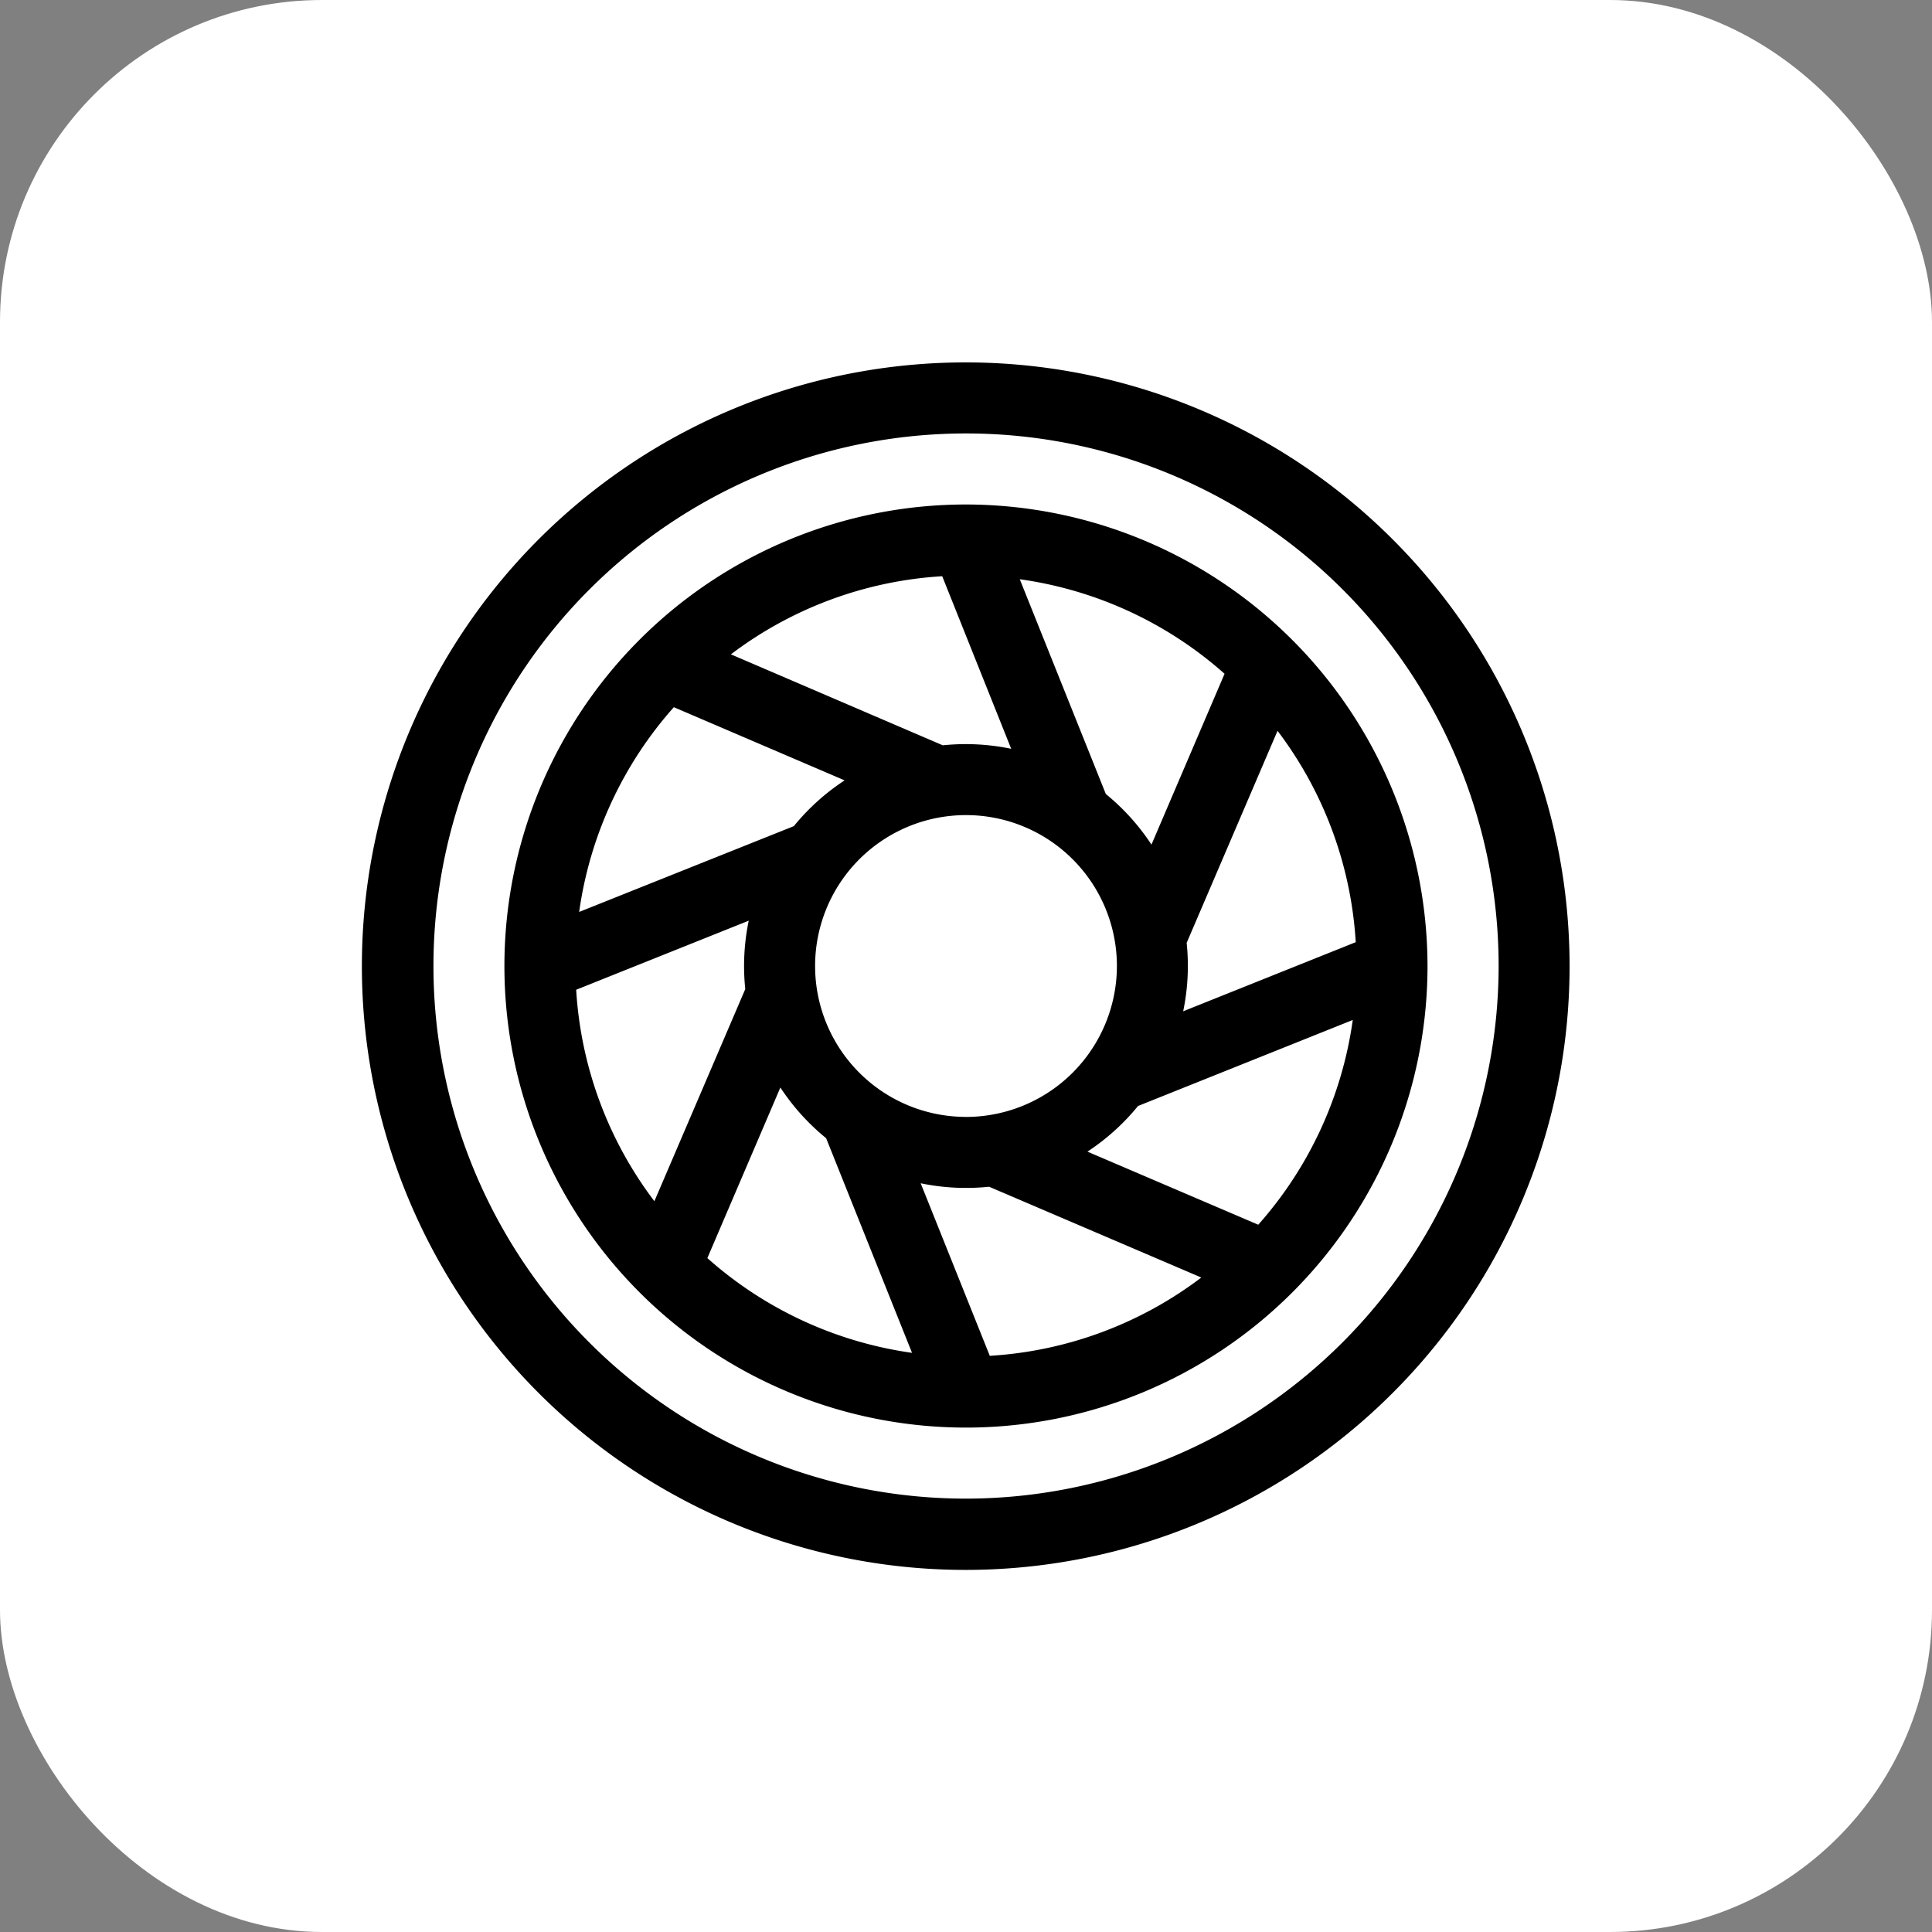 <svg xmlns="http://www.w3.org/2000/svg" width="48" height="48"><rect width="100%" height="100%" fill="#808080" stroke="none"/><g data-name="Group 3242" transform="translate(-3365 7068)"><rect data-name="Rectangle 1659" width="48" height="48" rx="8" transform="translate(3365 -7068)" fill="#fff"/><path data-name="Path 5551" d="M3388.999-7055.466a11.467 11.467 0 1011.467 11.467 11.48 11.48 0 00-11.467-11.467zm-5.483 12.04l-2.258 5.27a9.65 9.65 0 01-1.943-5.254l4.287-1.716a5.536 5.536 0 00-.086 1.7zm.872 2.445a5.557 5.557 0 001.137 1.259l2.134 5.333a9.67 9.67 0 01-5.085-2.354zm3.486 2.379a5.532 5.532 0 001.7.086l5.272 2.256a9.649 9.649 0 01-5.255 1.945zm1.126-1.649a3.749 3.749 0 113.749-3.749 3.753 3.753 0 01-3.75 3.75zm3.474-8.022l-2.138-5.336a9.671 9.671 0 015.088 2.349l-1.816 4.244a5.555 5.555 0 00-1.134-1.257zm-2.351-1.123a5.536 5.536 0 00-1.7-.087l-5.264-2.26a9.65 9.65 0 015.25-1.941zm4.356 4.829l2.261-5.276a9.65 9.65 0 011.943 5.251l-4.287 1.717a5.537 5.537 0 00.087-1.694zm-12.738-5.863l4.243 1.818a5.555 5.555 0 00-1.261 1.137l-5.334 2.132a9.67 9.67 0 012.352-5.087zm14.52 12.858l-4.244-1.816a5.557 5.557 0 001.257-1.134l5.335-2.137a9.669 9.669 0 01-2.348 5.087z"/><path data-name="Path 5552" d="M3399.6-7054.6a15 15 0 100 21.208 14.988 14.988 0 000-21.208zm-10.6 23.833a13.232 13.232 0 1113.233-13.233 13.247 13.247 0 01-13.233 13.233z"/></g></svg>